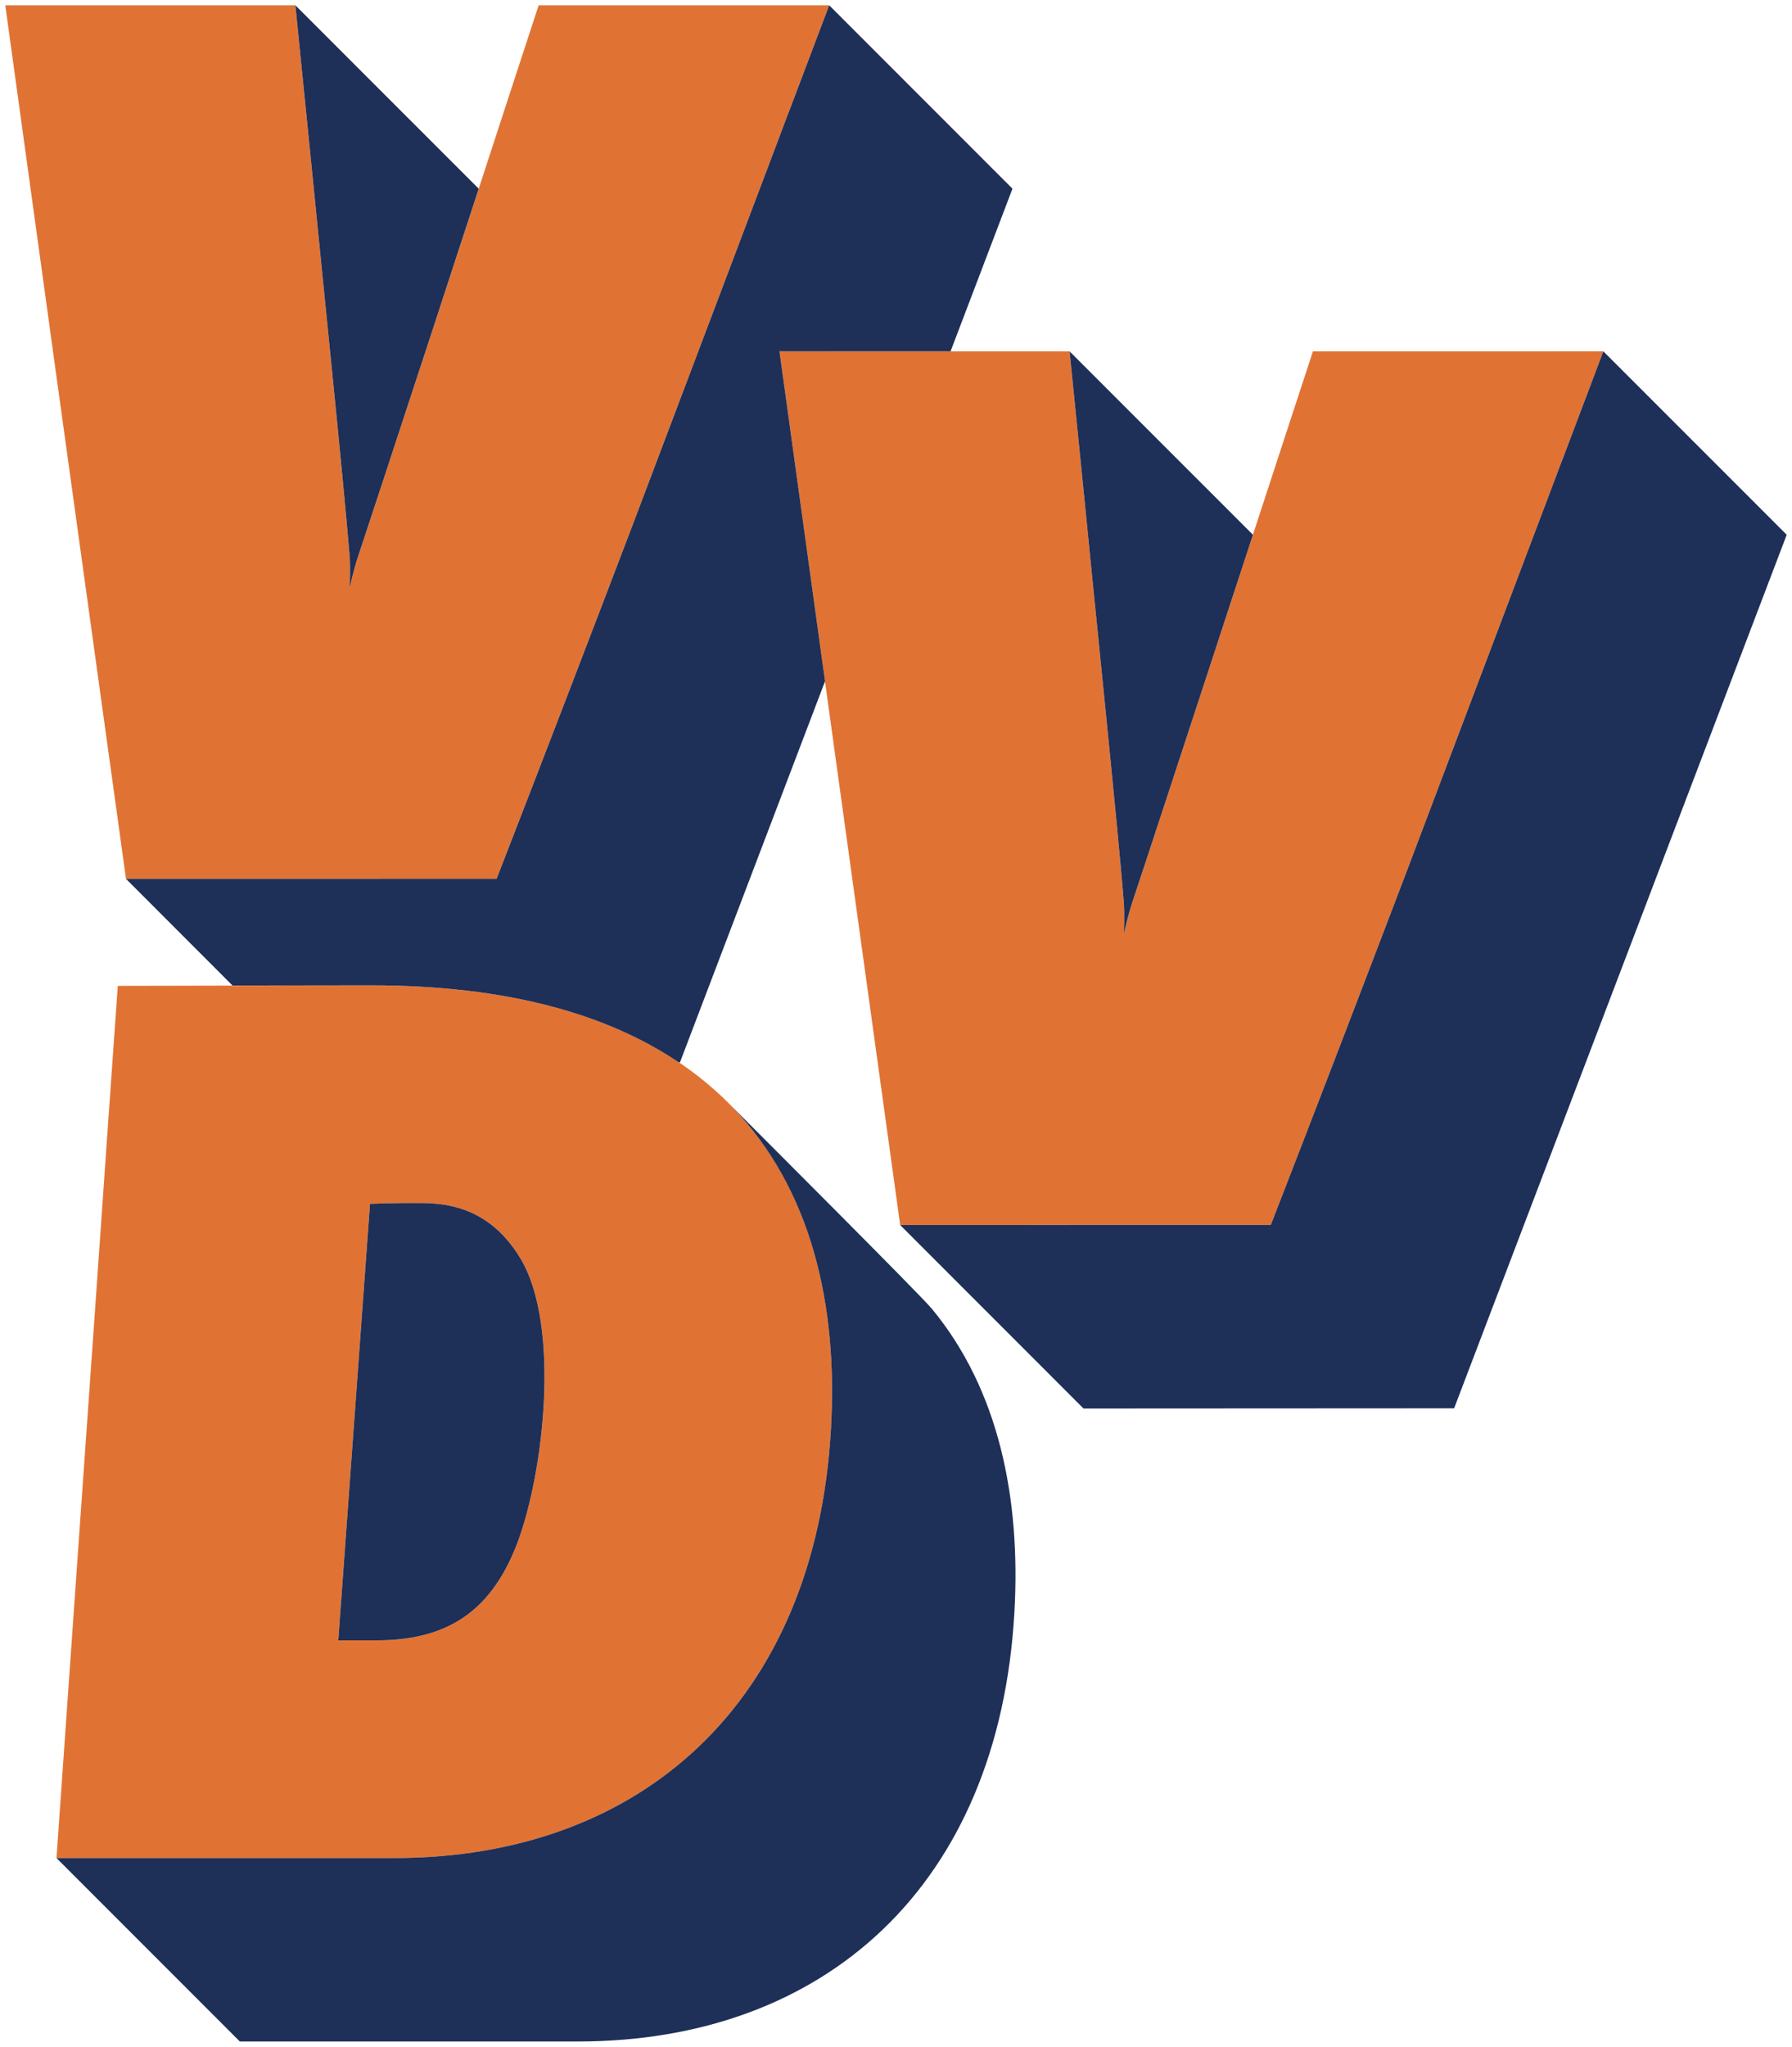 <?xml version="1.0" encoding="UTF-8" standalone="no"?>
<!-- Created with Inkscape (http://www.inkscape.org/) -->
<svg
   xmlns:dc="http://purl.org/dc/elements/1.1/"
   xmlns:cc="http://creativecommons.org/ns#"
   xmlns:rdf="http://www.w3.org/1999/02/22-rdf-syntax-ns#"
   xmlns:svg="http://www.w3.org/2000/svg"
   xmlns="http://www.w3.org/2000/svg"
   xmlns:sodipodi="http://sodipodi.sourceforge.net/DTD/sodipodi-0.dtd"
   xmlns:inkscape="http://www.inkscape.org/namespaces/inkscape"
   id="svg2453"
   sodipodi:version="0.32"
   inkscape:version="0.46"
   width="339.56"
   height="387.6"
   xml:space="preserve"
   sodipodi:docname="vvd.svg"
   version="1.0"
   inkscape:output_extension="org.inkscape.output.svg.inkscape"><defs
     id="defs2456"><inkscape:perspective
       sodipodi:type="inkscape:persp3d"
       inkscape:vp_x="0 : 526.18109 : 1"
       inkscape:vp_y="0 : 1000 : 0"
       inkscape:vp_z="744.09448 : 526.18109 : 1"
       inkscape:persp3d-origin="372.04724 : 350.78739 : 1"
       id="perspective2460" /><clipPath
       clipPathUnits="userSpaceOnUse"
       id="clipPath2504"><path
         d="M 276.065,188.953 L 581.102,188.953 L 581.102,536.456 L 276.065,536.456 L 276.065,188.953 z"
         id="path2506" /></clipPath></defs><sodipodi:namedview
     inkscape:window-height="734"
     inkscape:window-width="929"
     inkscape:pageshadow="2"
     inkscape:pageopacity="0.0"
     guidetolerance="10.0"
     gridtolerance="10.0"
     objecttolerance="10.0"
     borderopacity="1.0"
     bordercolor="#666666"
     pagecolor="#ffffff"
     id="base"
     showgrid="false"
     borderlayer="false"
     inkscape:zoom="1.33499"
     inkscape:cx="179.4437"
     inkscape:cy="186.92052"
     inkscape:window-x="2345"
     inkscape:window-y="33"
     inkscape:current-layer="g2462" /><g
     id="g2462"
     inkscape:groupmode="layer"
     inkscape:label="vvd-huisstijlhandboek"
     transform="matrix(1.25,0,0,-1.25,-371.183,641.967)"><g
       id="g3314"
       transform="translate(0.8,-0.8)"><g
         style="fill:#e07334;fill-opacity:1"
         transform="translate(392.124,435.041)"
         id="g2464"><path
           id="path2466"
           style="fill:#e07334;fill-opacity:1;fill-rule:nonzero;stroke:none"
           d="M 0,0 L 22.335,59.033 C 22.789,60.256 23.134,61.183 23.341,61.717 C 23.481,62.08 23.612,62.397 23.74,62.736 L 29.717,78.532 C 20.976,78.532 -5.548,78.528 -14.324,78.532 L -18.769,64.957 C -21.883,55.348 -31.225,26.807 -37.317,8.307 L -37.401,8.041 C -39.207,2.574 -40.72,-2.024 -41.683,-4.927 C -42.369,-6.935 -42.972,-9.752 -42.972,-9.752 C -42.972,-9.752 -42.831,-6.748 -42.982,-4.862 C -43.431,0.746 -44.581,12.556 -45.816,24.851 L -47.029,36.959 C -47.674,43.393 -48.284,49.421 -48.75,54.168 L -51.199,78.528 C -60.77,78.532 -87.634,78.532 -95.178,78.532 L -87.772,24.851 C -83.001,-9.642 -76.88,-53.811 -76.88,-53.811 L -20.696,-53.806 C -13.558,-35.432 -6.402,-16.8 0,0" /></g><g
         style="fill:#e07334;fill-opacity:1"
         transform="translate(509.484,382.612)"
         id="g2468"><path
           id="path2470"
           style="fill:#e07334;fill-opacity:1;fill-rule:nonzero;stroke:none"
           d="M 0,0 L 22.333,59.035 C 22.785,60.25 23.131,61.179 23.344,61.722 C 23.476,62.083 23.609,62.395 23.741,62.737 L 29.713,78.538 C 20.98,78.529 -5.557,78.529 -14.313,78.529 L -18.766,64.95 C -21.89,55.345 -31.232,26.805 -37.322,8.295 L -37.405,8.052 C -39.209,2.567 -40.715,-2.026 -41.691,-4.933 C -42.367,-6.948 -42.97,-9.745 -42.97,-9.745 C -42.97,-9.745 -42.832,-6.743 -42.988,-4.86 C -43.425,0.749 -44.585,12.568 -45.814,24.854 L -47.029,36.965 C -47.679,43.405 -48.291,49.423 -48.75,54.174 L -51.197,78.529 C -60.779,78.538 -87.638,78.538 -95.177,78.538 L -87.77,24.854 C -82.997,-9.646 -76.884,-53.813 -76.884,-53.813 L -20.694,-53.805 C -13.545,-35.426 -6.398,-16.791 0,0" /></g><g
         style="fill:#e07334;fill-opacity:1"
         transform="translate(374.499,280.429)"
         id="g2472"><path
           id="path2474"
           style="fill:#e07334;fill-opacity:1;fill-rule:nonzero;stroke:none"
           d="M 0,0 C -4.084,-10.608 -11.058,-14.552 -21.227,-14.562 C -24.525,-14.552 -27.071,-14.562 -27.071,-14.562 L -22.264,51.562 C -22.264,51.562 -19.46,51.689 -16.058,51.689 C -12.63,51.669 -4.819,52.227 0.542,43.295 C 6.674,33.089 4.079,10.629 0,0 M -22.133,84.671 C -34.387,84.654 -54.653,84.613 -60.499,84.59 L -62.005,63.235 C -62.916,50.192 -65.108,18.853 -66.802,-4.995 L -69.791,-47.544 L -18.567,-47.544 C 18.859,-47.544 45.268,-23.949 47.614,17.468 C 49.644,52.938 33.531,84.671 -22.133,84.671" /></g><g
         style="fill:#1e2f58;fill-opacity:1"
         transform="translate(358.44,332.119)"
         id="g2476"><path
           id="path2478"
           style="fill:#1e2f58;fill-opacity:1;fill-rule:nonzero;stroke:none"
           d="M 0,0 C -3.402,0 -6.204,-0.127 -6.204,-0.127 L -11.013,-66.252 C -11.013,-66.252 -8.466,-66.243 -5.169,-66.252 C 5.001,-66.243 11.974,-62.298 16.058,-51.689 C 20.137,-41.06 22.732,-18.6 16.6,-8.395 C 11.239,0.537 3.428,-0.021 0,0" /></g><g
         style="fill:#1e2f58;fill-opacity:1"
         transform="translate(462.454,419.576)"
         id="g2480"><path
           id="path2482"
           style="fill:#1e2f58;fill-opacity:1;fill-rule:nonzero;stroke:none"
           d="M 0,0 L 1.216,-12.111 C 2.445,-24.395 3.604,-36.216 4.042,-41.824 C 4.198,-43.706 4.058,-46.709 4.058,-46.709 C 4.058,-46.709 4.662,-43.912 5.338,-41.898 C 6.314,-38.99 7.82,-34.398 9.624,-28.912 L 9.708,-28.67 C 13.837,-16.119 19.451,1.049 23.624,13.781 L -4.167,41.564 L -1.72,17.209 C -1.262,12.46 -0.65,6.44 0,0" /></g><g
         style="fill:#1e2f58;fill-opacity:1"
         transform="translate(352.365,365.1)"
         id="g2484"><path
           id="path2486"
           style="fill:#1e2f58;fill-opacity:1;fill-rule:nonzero;stroke:none"
           d="M 0,0 C 20.627,0 35.812,-4.36 46.669,-11.664 L 46.86,-11.664 L 68.846,46.059 L 61.942,96.049 L 87.876,96.049 L 97.262,120.691 L 69.477,148.474 L 63.499,132.678 C 63.371,132.338 63.24,132.022 63.1,131.658 C 62.893,131.123 62.548,130.197 62.095,128.975 L 39.759,69.941 C 33.359,53.142 26.201,34.508 19.063,16.135 L -37.121,16.13 L -20.974,-0.028 C -13.796,-0.017 -5.959,-0.017 0,0" /></g><g
         style="fill:#1e2f58;fill-opacity:1"
         transform="translate(345.094,472.001)"
         id="g2488"><path
           id="path2490"
           style="fill:#1e2f58;fill-opacity:1;fill-rule:nonzero;stroke:none"
           d="M 0,0 L 1.215,-12.108 C 2.448,-24.403 3.599,-36.213 4.049,-41.821 C 4.2,-43.706 4.057,-46.711 4.057,-46.711 C 4.057,-46.711 4.661,-43.895 5.347,-41.886 C 6.311,-38.983 7.823,-34.385 9.629,-28.918 L 9.712,-28.653 C 13.839,-16.121 19.46,1.037 23.62,13.784 L -4.169,41.569 L -1.72,17.209 C -1.254,12.462 -0.645,6.433 0,0" /></g><g
         style="fill:#1e2f58;fill-opacity:1"
         transform="translate(539.196,461.149)"
         id="g2492"><path
           id="path2494"
           style="fill:#1e2f58;fill-opacity:1;fill-rule:nonzero;stroke:none"
           d="M 0,0 L -5.972,-15.801 C -6.104,-16.143 -6.236,-16.455 -6.369,-16.814 C -6.581,-17.359 -6.928,-18.288 -7.38,-19.502 L -29.713,-78.538 C -36.111,-95.329 -43.258,-113.964 -50.407,-132.343 L -106.577,-132.351 L -106.596,-132.364 L -78.8,-160.161 L -22.621,-160.131 L 27.797,-27.792 L 0,0 z" /></g><g
         style="fill:#1e2f58;fill-opacity:1"
         transform="translate(437.389,316.125)"
         id="g2496"><path
           id="path2498"
           style="fill:#1e2f58;fill-opacity:1;fill-rule:nonzero;stroke:none"
           d="M 0,0 L -0.063,0.059 C -1.662,2.004 -25.986,26.303 -30.353,30.668 C -18.199,18.144 -14.204,0.478 -15.277,-18.227 C -17.621,-59.645 -44.031,-83.238 -81.457,-83.238 L -132.681,-83.238 L -104.888,-111.031 L -53.671,-111.031 C -16.225,-111.031 10.171,-87.437 12.53,-46.013 C 13.512,-28.702 10.158,-12.272 0,-0.005 L 0,0 z" /></g></g><g
       id="g2500"><g
         id="g2502"
         clip-path="url(#clipPath2504)"><g
           id="g2508"
           transform="translate(303.272,150.44)"><path
             d="M 0,0 L 12.714,17.333 L 0,17.333 L 0,26.572 L 23.333,26.572 L 23.333,16.525 L 10.81,-0.094 L 23.333,-0.094 L 23.333,-8.762 L 0,-8.762 L 0,0 z"
             style="fill:#284280;fill-opacity:1;fill-rule:nonzero;stroke:none"
             id="path2510" /></g><g
           id="g2512"
           transform="translate(330.938,177.011)"><path
             d="M 0,0 L 23.572,0 L 23.572,-8.666 L 8.667,-8.666 L 8.667,-13.429 L 23.572,-13.429 L 23.572,-21.81 L 8.667,-21.81 L 8.667,-26.951 L 23.572,-26.951 L 23.572,-35.333 L 0,-35.333 L 0,0 z"
             style="fill:#284280;fill-opacity:1;fill-rule:nonzero;stroke:none"
             id="path2514" /></g><g
           id="g2516"
           transform="translate(360.175,177.011)"><path
             d="M 0,0 L 9.525,0 L 9.525,-15.953 L 9.62,-15.953 L 18.143,0 L 29.001,0 L 18.048,-17.618 L 29.001,-35.333 L 18.143,-35.333 L 9.62,-19.999 L 9.525,-19.999 L 9.525,-35.333 L 0,-35.333 L 0,0 z"
             style="fill:#284280;fill-opacity:1;fill-rule:nonzero;stroke:none"
             id="path2518" /></g><g
           id="g2520"
           transform="translate(391.792,177.011)"><path
             d="M 0,0 L 23.57,0 L 23.57,-8.666 L 8.667,-8.666 L 8.667,-13.429 L 23.57,-13.429 L 23.57,-21.81 L 8.667,-21.81 L 8.667,-26.951 L 23.57,-26.951 L 23.57,-35.333 L 0,-35.333 L 0,0 z"
             style="fill:#284280;fill-opacity:1;fill-rule:nonzero;stroke:none"
             id="path2522" /></g><g
           id="g2524"
           transform="translate(430.267,161.678)"><path
             d="M 0,0 L 5.429,0 C 7.62,0 8.952,1.573 8.952,3.572 C 8.952,6.477 7.191,6.953 4.713,6.953 L 0,6.953 L 0,0 z M -9.237,15.334 L 6.334,15.334 C 12.239,15.334 18.19,14.382 18.19,5.907 C 18.19,-0.951 13.667,-4.571 8.857,-4.571 L 19.143,-19.999 L 8.095,-19.999 L 0.097,-5.999 L 0,-5.999 L 0,-19.999 L -9.237,-19.999 L -9.237,15.334 z"
             style="fill:#284280;fill-opacity:1;fill-rule:nonzero;stroke:none"
             id="path2526" /></g><g
           id="g2528"
           transform="translate(467.55,177.011)"><path
             d="M 0,0 L 13.096,0 L 22.38,-22.62 L 22.478,-22.62 L 22.478,0 L 30.859,0 L 30.859,-35.333 L 19.62,-35.333 L 8.476,-11.191 L 8.382,-11.191 L 8.382,-35.333 L 0,-35.333 L 0,0 z"
             style="fill:#284280;fill-opacity:1;fill-rule:nonzero;stroke:none"
             id="path2530" /></g><g
           id="g2532"
           transform="translate(532.978,153.964)"><path
             d="M 0,0 C 0,-8.095 -4.713,-13.142 -14.286,-13.142 C -23.857,-13.142 -28.571,-8.095 -28.571,0 L -28.571,23.048 L -19.332,23.048 L -19.332,0.715 C -19.332,-3.047 -16.998,-4.762 -14.286,-4.762 C -11.57,-4.762 -9.239,-3.047 -9.239,0.715 L -9.239,23.048 L 0,23.048 L 0,0 z"
             style="fill:#284280;fill-opacity:1;fill-rule:nonzero;stroke:none"
             id="path2534" /></g></g></g></g></svg>